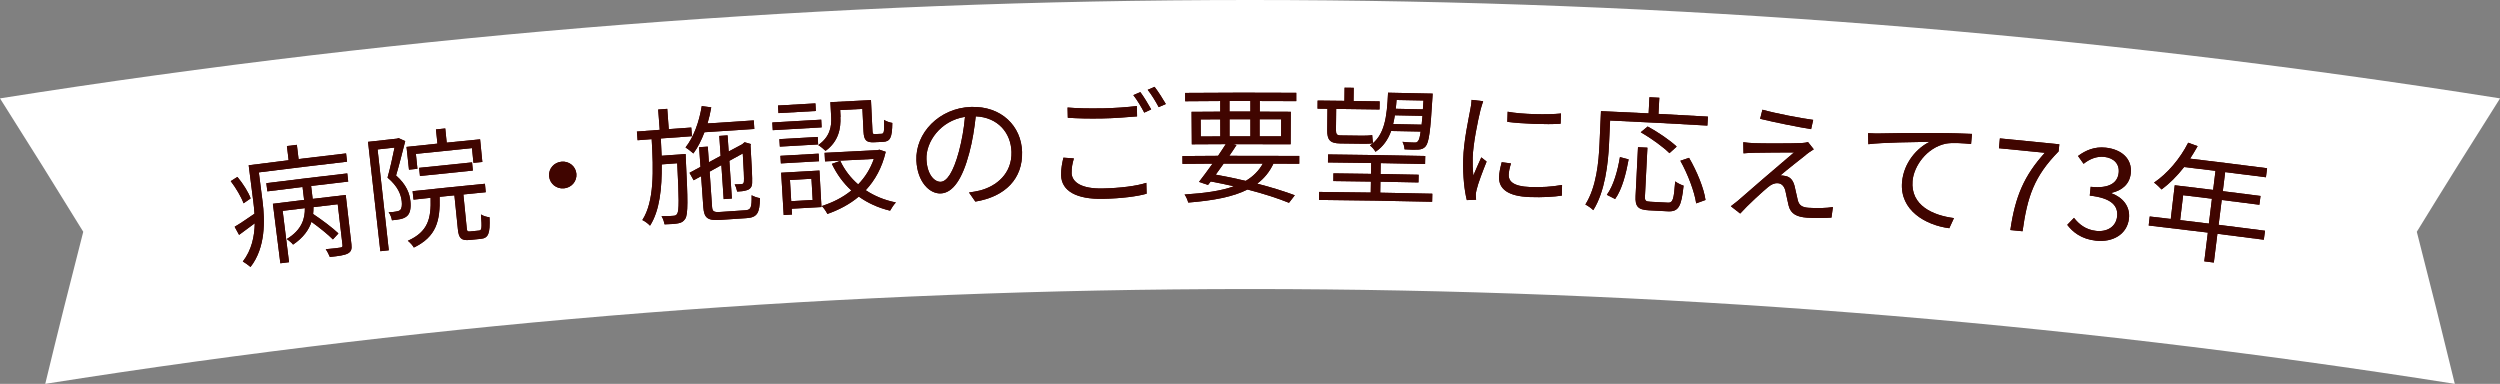 <?xml version="1.0" encoding="UTF-8"?>
<svg id="_レイヤー_2" data-name="レイヤー 2" xmlns="http://www.w3.org/2000/svg" viewBox="0 0 434.8 66.76">
  <rect x="0" y="0" width="434.8" height="66.76" fill="#808080" stroke="none"/>
  <defs>
    <style>
      .cls-1 {
        fill: #400500;
      }

      .cls-1, .cls-2 {
        stroke-width: 0px;
      }

      .cls-2 {
        fill: #fff;
      }
    </style>
  </defs>
  <g id="_レイヤー_14" data-name="レイヤー 14">
    <g>
      <path class="cls-2" d="m7.86,66.76c69.41-10.99,139.48-16.49,209.54-16.49,70.06,0,140.12,5.5,209.54,16.49-2.14-8.82-4.34-17.64-6.61-26.45,4.76-7.76,9.59-15.49,14.48-23.2C362.78,5.7,290.09,0,217.4,0,144.71,0,72.02,5.7,0,17.11c4.89,7.71,9.71,15.44,14.48,23.2-2.27,8.81-4.48,17.63-6.61,26.45Z"/>
      <g>
        <g>
          <path class="cls-1" d="m60.19,26.68c.06.48.11.96.17,1.44-5.12.59-10.23,1.21-15.34,1.86.21,1.67.42,3.35.64,5.02.43,3.36.54,8.07-2.09,11.43-.28-.25-.98-.76-1.34-.94,1.56-2.02,2.03-4.39,2.08-6.66-.93.7-1.86,1.39-2.73,2.02-.26-.47-.52-.94-.77-1.41.95-.55,2.16-1.39,3.45-2.27-.04-.7-.11-1.36-.19-1.99-.27-2.15-.55-4.29-.82-6.44,2.31-.3,4.63-.59,6.95-.87-.1-.82-.2-1.65-.3-2.47.58-.07,1.16-.14,1.73-.21.1.82.2,1.65.3,2.47,2.76-.34,5.52-.66,8.28-.98Zm-17.83,8.68c-.36-1.04-1.32-2.67-2.23-3.86.39-.24.77-.49,1.16-.73.95,1.14,1.94,2.7,2.3,3.74-.41.28-.82.56-1.23.85Zm3.95-3.5c4.69-.59,9.39-1.16,14.09-1.7.05.47.11.95.16,1.42-2.15.25-4.3.5-6.45.76.09.75.18,1.5.27,2.25,1.92-.23,3.83-.46,5.75-.68.33,2.86.66,5.71.99,8.57.09.81-.01,1.26-.62,1.6-.59.31-1.57.45-3.13.61-.14-.38-.46-.99-.72-1.35,1.21-.1,2.25-.22,2.54-.28.33-.04.41-.14.38-.42-.28-2.37-.56-4.75-.83-7.12-1.41.16-2.82.33-4.22.5,0,.4-.02.8-.06,1.2,1.55,1.03,3.44,2.45,4.4,3.38-.32.35-.64.7-.96,1.04-.82-.83-2.32-2.05-3.73-3.06-.45,1.36-1.39,2.74-3.2,3.96-.22-.31-.75-.73-1.09-.97,2.69-1.62,3.17-3.65,3.14-5.37-1.29.16-2.58.31-3.86.47.37,2.98.74,5.95,1.11,8.93-.5.06-1.01.13-1.51.19-.43-3.45-.87-6.9-1.3-10.35,1.81-.23,3.62-.45,5.43-.67-.09-.75-.18-1.5-.27-2.25-2.04.25-4.08.5-6.12.76-.06-.47-.12-.95-.18-1.42Z"/>
          <path class="cls-1" d="m60.19,26.68c.06.48.11.96.17,1.44-5.12.59-10.23,1.21-15.34,1.86.21,1.67.42,3.35.64,5.02.43,3.36.54,8.07-2.09,11.43-.28-.25-.98-.76-1.34-.94,1.56-2.02,2.03-4.39,2.08-6.66-.93.7-1.86,1.39-2.73,2.02-.26-.47-.52-.94-.77-1.41.95-.55,2.16-1.39,3.45-2.27-.04-.7-.11-1.36-.19-1.99-.27-2.15-.55-4.29-.82-6.44,2.31-.3,4.63-.59,6.95-.87-.1-.82-.2-1.65-.3-2.47.58-.07,1.16-.14,1.73-.21.1.82.2,1.65.3,2.47,2.76-.34,5.52-.66,8.28-.98Zm-17.83,8.68c-.36-1.04-1.32-2.67-2.23-3.86.39-.24.77-.49,1.16-.73.95,1.14,1.94,2.7,2.3,3.74-.41.28-.82.56-1.23.85Zm3.95-3.5c4.69-.59,9.39-1.16,14.09-1.7.05.47.11.95.16,1.42-2.15.25-4.3.5-6.45.76.09.75.18,1.5.27,2.25,1.92-.23,3.83-.46,5.75-.68.33,2.86.66,5.71.99,8.57.09.81-.01,1.26-.62,1.6-.59.31-1.57.45-3.13.61-.14-.38-.46-.99-.72-1.35,1.21-.1,2.25-.22,2.54-.28.33-.04.41-.14.38-.42-.28-2.37-.56-4.75-.83-7.12-1.41.16-2.82.33-4.22.5,0,.4-.02.8-.06,1.2,1.55,1.03,3.44,2.45,4.4,3.38-.32.35-.64.7-.96,1.04-.82-.83-2.32-2.05-3.73-3.06-.45,1.36-1.39,2.74-3.2,3.96-.22-.31-.75-.73-1.09-.97,2.69-1.62,3.17-3.65,3.14-5.37-1.29.16-2.58.31-3.86.47.37,2.98.74,5.95,1.11,8.93-.5.06-1.01.13-1.51.19-.43-3.45-.87-6.9-1.3-10.35,1.81-.23,3.62-.45,5.43-.67-.09-.75-.18-1.5-.27-2.25-2.04.25-4.08.5-6.12.76-.06-.47-.12-.95-.18-1.42Z"/>
        </g>
        <g>
          <path class="cls-1" d="m70.48,24.53c-.48,1.87-1.05,4.18-1.6,5.99,1.81,1.6,2.36,3.13,2.5,4.47.12,1.16-.04,2.11-.6,2.59-.29.25-.68.43-1.12.52-.44.09-.97.17-1.49.21-.07-.41-.27-1.01-.58-1.4.52-.01.97-.04,1.3-.12.29-.03.53-.12.7-.25.31-.28.35-.9.28-1.54-.13-1.18-.67-2.6-2.47-4.11.47-1.67.91-3.69,1.22-5.22-.98.11-1.97.22-2.95.32.65,5.85,1.3,11.69,1.95,17.54-.49.05-.98.11-1.47.16-.71-6.34-1.42-12.68-2.14-19.02,1.68-.19,3.36-.37,5.05-.56.09-.03.18-.06.26-.09.38.17.77.34,1.15.52Zm12.84,15.57c.47-.05.52-.41.33-2.8.36.25,1.04.45,1.49.49.12,2.84-.21,3.62-1.52,3.75-.64.06-1.28.13-1.91.19-1.49.15-1.92-.29-2.08-1.89-.2-1.96-.4-3.91-.6-5.87-.86.09-1.71.18-2.57.26.12,4.19-.57,6.93-4.48,8.82-.2-.36-.68-.9-1.05-1.17,3.52-1.58,4.07-3.86,3.96-7.48-.99.1-1.98.21-2.97.32-.05-.49-.1-.98-.16-1.47,4.19-.45,8.39-.88,12.58-1.29.05.49.1.98.14,1.47-1.3.13-2.6.26-3.89.39.2,1.96.39,3.91.59,5.87.05.52.13.61.62.56.5-.05,1.01-.1,1.51-.15Zm-10.71-10.75c-.49.05-.99.11-1.48.16-.14-1.32-.28-2.64-.43-3.96,1.79-.19,3.59-.38,5.38-.57-.09-.82-.17-1.65-.26-2.47.54-.06,1.08-.11,1.62-.17.08.82.17,1.65.25,2.47,1.94-.2,3.87-.39,5.81-.58.13,1.31.26,2.63.39,3.94-.52.05-1.03.1-1.55.15-.08-.85-.17-1.71-.25-2.56-3.26.32-6.51.66-9.76,1,.09.86.18,1.72.27,2.58Zm.43,1.26c-.05-.47-.1-.95-.15-1.42,3.07-.33,6.14-.64,9.21-.95.05.47.09.95.14,1.42-3.07.3-6.13.62-9.2.95Z"/>
          <path class="cls-1" d="m70.48,24.53c-.48,1.87-1.05,4.18-1.6,5.99,1.81,1.6,2.36,3.13,2.5,4.47.12,1.16-.04,2.11-.6,2.59-.29.25-.68.43-1.12.52-.44.09-.97.17-1.49.21-.07-.41-.27-1.01-.58-1.4.52-.01.97-.04,1.3-.12.29-.03.53-.12.7-.25.31-.28.35-.9.28-1.54-.13-1.18-.67-2.6-2.47-4.11.47-1.67.91-3.69,1.22-5.22-.98.11-1.97.22-2.95.32.65,5.85,1.3,11.69,1.95,17.54-.49.05-.98.11-1.47.16-.71-6.34-1.42-12.68-2.14-19.02,1.68-.19,3.36-.37,5.05-.56.09-.03.18-.06.26-.09.38.17.77.34,1.15.52Zm12.84,15.57c.47-.05.52-.41.33-2.8.36.25,1.04.45,1.49.49.12,2.84-.21,3.62-1.52,3.75-.64.06-1.28.13-1.91.19-1.49.15-1.92-.29-2.08-1.89-.2-1.96-.4-3.91-.6-5.87-.86.09-1.71.18-2.57.26.12,4.19-.57,6.93-4.48,8.82-.2-.36-.68-.9-1.05-1.17,3.52-1.58,4.07-3.86,3.96-7.48-.99.1-1.98.21-2.97.32-.05-.49-.1-.98-.16-1.47,4.19-.45,8.39-.88,12.58-1.29.05.49.1.98.14,1.47-1.3.13-2.6.26-3.89.39.2,1.96.39,3.91.59,5.87.05.52.13.61.62.56.5-.05,1.01-.1,1.51-.15Zm-10.71-10.75c-.49.05-.99.11-1.48.16-.14-1.32-.28-2.64-.43-3.96,1.79-.19,3.59-.38,5.38-.57-.09-.82-.17-1.65-.26-2.47.54-.06,1.08-.11,1.62-.17.08.82.17,1.65.25,2.47,1.94-.2,3.87-.39,5.81-.58.13,1.31.26,2.63.39,3.94-.52.05-1.03.1-1.55.15-.08-.85-.17-1.71-.25-2.56-3.26.32-6.51.66-9.76,1,.09.86.18,1.72.27,2.58Zm.43,1.26c-.05-.47-.1-.95-.15-1.42,3.07-.33,6.14-.64,9.21-.95.05.47.09.95.14,1.42-3.07.3-6.13.62-9.2.95Z"/>
        </g>
        <g>
          <path class="cls-1" d="m100.25,30.23c.11,1.29-.85,2.41-2.17,2.53-1.32.12-2.46-.82-2.58-2.11-.12-1.29.85-2.42,2.17-2.53,1.33-.12,2.47.82,2.58,2.12Z"/>
          <path class="cls-1" d="m100.25,30.23c.11,1.29-.85,2.41-2.17,2.53-1.32.12-2.46-.82-2.58-2.11-.12-1.29.85-2.42,2.17-2.53,1.33-.12,2.47.82,2.58,2.12Z"/>
        </g>
        <g>
          <path class="cls-1" d="m119.24,26.78s.04.53.03.75c.37,7.28.41,9.74-.09,10.51-.32.51-.67.69-1.24.8-.53.11-1.44.15-2.36.18-.08-.42-.26-1.04-.53-1.42.92.02,1.75-.04,2.06-.07.33-.02.51-.08.67-.36.34-.53.32-2.67,0-8.78-.9.07-1.8.13-2.69.2.04,4.19-.36,8.04-2.04,10.66-.29-.33-.87-.77-1.33-.98,2.08-3.21,1.94-8.67,1.62-14.07-.82.06-1.64.13-2.45.19-.04-.5-.08-1.01-.12-1.51,1.32-.1,2.64-.2,3.97-.3-.09-1.18-.18-2.36-.27-3.53.53-.04,1.05-.08,1.58-.12.09,1.18.17,2.36.26,3.53,1.31-.1,2.62-.19,3.92-.28.04.5.07,1.01.11,1.51-1.8.13-3.6.26-5.41.39.05,1.01.11,2.02.14,3.01,1.39-.1,2.79-.21,4.18-.31Zm3.28-3.78c-.54,1.4-1.17,2.66-1.93,3.69-.29-.27-.98-.81-1.36-1.05,1.41-1.76,2.38-4.45,2.82-7.19.55.07,1.1.14,1.65.22-.16.96-.39,1.9-.65,2.8,2.68-.19,5.37-.36,8.05-.53.03.5.06,1,.09,1.49-2.89.18-5.79.37-8.68.57Zm7.11,13.57c.98-.06,1.13-.49,1.09-2.61.4.22.99.44,1.45.5-.04,2.6-.48,3.36-2.35,3.48-1.51.1-3.02.2-4.52.3-2.21.15-2.84-.29-2.98-2.22-.13-1.79-.25-3.59-.38-5.38-.43.24-.87.47-1.3.71-.24-.43-.48-.86-.72-1.29.64-.35,1.27-.69,1.91-1.04-.08-1.14-.16-2.28-.24-3.42.5-.04,1-.07,1.51-.1.06.91.13,1.81.19,2.72.68-.37,1.36-.74,2.04-1.11-.08-1.16-.16-2.31-.23-3.47.48-.03.96-.06,1.44-.1.06.94.12,1.87.19,2.81.8-.43,1.6-.86,2.4-1.28.04-.04.07-.08.11-.12.09-.07.17-.14.26-.21.36.1.72.2,1.08.31-.02.09-.03.18-.05.27.2,3.12.33,5.89.28,6.51-.02.71-.36,1.08-.93,1.25-.48.16-1.15.23-1.67.24-.07-.39-.24-.91-.44-1.25.43.02.99-.04,1.17-.05.27-.02.4-.07.44-.45.05-.33-.03-2.27-.2-4.88-.78.43-1.55.85-2.33,1.28.15,2.19.29,4.38.44,6.56-.48.03-.95.06-1.43.1-.13-1.97-.27-3.94-.4-5.91-.68.38-1.36.75-2.04,1.13.14,2.03.28,4.07.42,6.1.06.83.27,1,1.5.91,1.44-.1,2.89-.19,4.33-.29Z"/>
          <path class="cls-1" d="m119.24,26.78s.04.53.03.75c.37,7.28.41,9.74-.09,10.51-.32.51-.67.69-1.24.8-.53.11-1.44.15-2.36.18-.08-.42-.26-1.04-.53-1.42.92.02,1.75-.04,2.06-.07.33-.02.51-.08.67-.36.34-.53.32-2.67,0-8.78-.9.07-1.8.13-2.69.2.04,4.19-.36,8.04-2.04,10.66-.29-.33-.87-.77-1.33-.98,2.08-3.21,1.94-8.67,1.62-14.07-.82.06-1.64.13-2.45.19-.04-.5-.08-1.01-.12-1.51,1.32-.1,2.64-.2,3.97-.3-.09-1.18-.18-2.36-.27-3.53.53-.04,1.05-.08,1.58-.12.09,1.18.17,2.36.26,3.53,1.31-.1,2.62-.19,3.92-.28.04.5.07,1.01.11,1.51-1.8.13-3.6.26-5.41.39.05,1.01.11,2.02.14,3.01,1.39-.1,2.79-.21,4.18-.31Zm3.28-3.78c-.54,1.4-1.17,2.66-1.93,3.69-.29-.27-.98-.81-1.36-1.05,1.41-1.76,2.38-4.45,2.82-7.19.55.07,1.1.14,1.65.22-.16.96-.39,1.9-.65,2.8,2.68-.19,5.37-.36,8.05-.53.03.5.06,1,.09,1.49-2.89.18-5.79.37-8.68.57Zm7.11,13.57c.98-.06,1.13-.49,1.09-2.61.4.22.99.44,1.45.5-.04,2.6-.48,3.36-2.35,3.48-1.51.1-3.02.2-4.52.3-2.21.15-2.84-.29-2.98-2.22-.13-1.79-.25-3.59-.38-5.38-.43.24-.87.47-1.3.71-.24-.43-.48-.86-.72-1.29.64-.35,1.27-.69,1.91-1.04-.08-1.14-.16-2.28-.24-3.42.5-.04,1-.07,1.51-.1.06.91.13,1.81.19,2.72.68-.37,1.36-.74,2.04-1.11-.08-1.16-.16-2.31-.23-3.47.48-.03.96-.06,1.44-.1.06.94.12,1.87.19,2.81.8-.43,1.6-.86,2.4-1.28.04-.04.07-.08.11-.12.09-.07.17-.14.26-.21.36.1.72.2,1.08.31-.02.09-.03.18-.05.27.2,3.12.33,5.89.28,6.51-.02.71-.36,1.08-.93,1.25-.48.16-1.15.23-1.67.24-.07-.39-.24-.91-.44-1.25.43.02.99-.04,1.17-.05.27-.02.4-.07.44-.45.05-.33-.03-2.27-.2-4.88-.78.43-1.55.85-2.33,1.28.15,2.19.29,4.38.44,6.56-.48.03-.95.06-1.43.1-.13-1.97-.27-3.94-.4-5.91-.68.38-1.36.75-2.04,1.13.14,2.03.28,4.07.42,6.1.06.83.27,1,1.5.91,1.44-.1,2.89-.19,4.33-.29Z"/>
        </g>
        <g>
          <path class="cls-1" d="m142.9,22.15c-2.83.15-5.67.32-8.5.49-.03-.45-.05-.89-.08-1.34,2.83-.17,5.67-.34,8.51-.49.02.45.05.89.07,1.34Zm-.03,13.86c-1.73.1-3.45.19-5.18.29.02.34.04.67.06,1.01-.48.03-.97.06-1.45.09-.15-2.45-.29-4.91-.44-7.36,2.22-.13,4.44-.26,6.66-.38.12,2.12.23,4.23.35,6.35Zm-7.31-11.81c2.22-.13,4.44-.26,6.66-.38.02.43.05.86.07,1.3-2.22.12-4.44.25-6.66.38-.03-.43-.05-.86-.08-1.3Zm.17,2.9c2.22-.13,4.43-.26,6.65-.38.02.44.05.88.07,1.32-2.21.12-4.43.25-6.64.38-.03-.44-.05-.88-.08-1.32Zm6.17-7.8c-2.17.12-4.34.24-6.51.37-.03-.44-.05-.88-.08-1.32,2.17-.13,4.34-.25,6.51-.37.02.44.05.88.07,1.32Zm-4.51,12c.07,1.23.14,2.46.22,3.69,1.24-.07,2.49-.14,3.73-.21-.07-1.23-.14-2.46-.21-3.69-1.25.07-2.49.14-3.74.22Zm8.77-10.95c.1,1.89-.28,4.22-2.58,5.89-.26-.27-.92-.81-1.27-1.01,2.09-1.46,2.33-3.3,2.25-4.82-.05-.88-.09-1.76-.14-2.64,2.35-.12,4.7-.24,7.06-.36.09,1.79.17,3.57.26,5.36.02.48.09.57.46.55.38-.02.75-.04,1.13-.05.41-.02.48-.31.43-2.42.33.25.99.46,1.43.53-.02,2.58-.39,3.23-1.59,3.29-.52.02-1.03.05-1.55.07-1.37.07-1.8-.33-1.87-1.89-.06-1.3-.13-2.61-.19-3.91-1.29.06-2.58.13-3.86.2.02.4.04.81.06,1.21Zm7.88,6.07c-.64,2.74-1.86,4.93-3.48,6.66,1.51,1,3.27,1.74,5.25,2.13-.34.35-.8,1.03-1.01,1.43-2.06-.5-3.86-1.32-5.44-2.45-1.59,1.34-3.46,2.31-5.46,3.02-.18-.39-.64-1.07-.97-1.38,1.87-.59,3.64-1.47,5.14-2.7-1.39-1.27-2.52-2.82-3.39-4.63.49-.17.97-.35,1.46-.52.73,1.57,1.79,2.95,3.11,4.09,1.2-1.23,2.13-2.7,2.73-4.43-2.83.14-5.66.28-8.49.43-.03-.5-.05-1-.08-1.49,3.08-.17,6.16-.32,9.24-.47.1-.03.19-.05.29-.08.37.12.73.24,1.1.37Z"/>
          <path class="cls-1" d="m142.9,22.15c-2.83.15-5.67.32-8.5.49-.03-.45-.05-.89-.08-1.34,2.83-.17,5.67-.34,8.51-.49.02.45.05.89.07,1.34Zm-.03,13.86c-1.73.1-3.45.19-5.18.29.02.34.04.67.06,1.01-.48.03-.97.06-1.45.09-.15-2.45-.29-4.91-.44-7.36,2.22-.13,4.44-.26,6.66-.38.12,2.12.23,4.23.35,6.35Zm-7.31-11.81c2.22-.13,4.44-.26,6.66-.38.02.43.05.86.07,1.3-2.22.12-4.44.25-6.66.38-.03-.43-.05-.86-.08-1.3Zm.17,2.9c2.22-.13,4.43-.26,6.65-.38.02.44.05.88.07,1.32-2.21.12-4.43.25-6.64.38-.03-.44-.05-.88-.08-1.32Zm6.17-7.8c-2.17.12-4.34.24-6.51.37-.03-.44-.05-.88-.08-1.32,2.17-.13,4.34-.25,6.51-.37.02.44.05.88.07,1.32Zm-4.51,12c.07,1.23.14,2.46.22,3.69,1.24-.07,2.49-.14,3.73-.21-.07-1.23-.14-2.46-.21-3.69-1.25.07-2.49.14-3.74.22Zm8.77-10.95c.1,1.89-.28,4.22-2.58,5.89-.26-.27-.92-.81-1.27-1.01,2.09-1.46,2.33-3.3,2.25-4.82-.05-.88-.09-1.76-.14-2.64,2.35-.12,4.7-.24,7.06-.36.09,1.79.17,3.57.26,5.36.02.48.09.57.46.55.38-.02.75-.04,1.13-.05.41-.02.48-.31.43-2.42.33.25.99.46,1.43.53-.02,2.58-.39,3.23-1.59,3.29-.52.02-1.03.05-1.55.07-1.37.07-1.8-.33-1.87-1.89-.06-1.3-.13-2.61-.19-3.91-1.29.06-2.58.13-3.86.2.02.4.04.81.06,1.21Zm7.88,6.07c-.64,2.74-1.86,4.93-3.48,6.66,1.51,1,3.27,1.74,5.25,2.13-.34.35-.8,1.03-1.01,1.43-2.06-.5-3.86-1.32-5.44-2.45-1.59,1.34-3.46,2.31-5.46,3.02-.18-.39-.64-1.07-.97-1.38,1.87-.59,3.64-1.47,5.14-2.7-1.39-1.27-2.52-2.82-3.39-4.63.49-.17.97-.35,1.46-.52.73,1.57,1.79,2.95,3.11,4.09,1.2-1.23,2.13-2.7,2.73-4.43-2.83.14-5.66.28-8.49.43-.03-.5-.05-1-.08-1.49,3.08-.17,6.16-.32,9.24-.47.1-.03.19-.05.29-.08.37.12.73.24,1.1.37Z"/>
        </g>
        <g>
          <path class="cls-1" d="m169.64,35.07c-.37-.53-.74-1.06-1.11-1.59.71-.09,1.4-.23,1.91-.35,2.84-.74,5.59-2.91,5.48-6.72-.1-3.32-2.37-6.01-6.22-6.18-.22,2.05-.57,4.31-1.13,6.38-1.21,4.58-2.88,6.95-4.96,7.03-1.99.08-4.07-2.08-4.23-5.71-.21-4.77,3.97-9.14,9.49-9.33,5.29-.19,8.77,3.35,8.89,7.81.13,4.62-2.87,7.78-8.13,8.65Zm-6.04-3.45c1.05-.04,2.18-1.56,3.19-5.32.49-1.85.87-3.95,1.04-5.98-4.32.68-6.83,4.41-6.7,7.39.12,2.77,1.46,3.95,2.47,3.91Z"/>
          <path class="cls-1" d="m169.64,35.07c-.37-.53-.74-1.06-1.11-1.59.71-.09,1.4-.23,1.91-.35,2.84-.74,5.59-2.91,5.48-6.72-.1-3.32-2.37-6.01-6.22-6.18-.22,2.05-.57,4.31-1.13,6.38-1.21,4.58-2.88,6.95-4.96,7.03-1.99.08-4.07-2.08-4.23-5.71-.21-4.77,3.97-9.14,9.49-9.33,5.29-.19,8.77,3.35,8.89,7.81.13,4.62-2.87,7.78-8.13,8.65Zm-6.04-3.45c1.05-.04,2.18-1.56,3.19-5.32.49-1.85.87-3.95,1.04-5.98-4.32.68-6.83,4.41-6.7,7.39.12,2.77,1.46,3.95,2.47,3.91Z"/>
        </g>
        <g>
          <path class="cls-1" d="m186.37,30.05c.04,1.69,1.79,2.8,5.36,2.73,3.09-.06,5.96-.43,7.64-.98.02.63.03,1.26.05,1.89-1.58.46-4.41.83-7.6.89-4.53.09-7.2-1.32-7.27-4.09-.03-1.14.19-2.18.4-3.07.61.04,1.21.09,1.82.13-.27.86-.41,1.68-.39,2.5Zm5.26-11.2c2.17-.04,4.47-.21,6.1-.41,0,.6.02,1.2.03,1.8-1.53.13-3.99.33-6.07.36-2.28.04-4.2,0-5.98-.12-.01-.59-.03-1.19-.04-1.78,1.63.14,3.71.18,5.97.14Zm8.59.17c-.4.19-.81.38-1.21.57-.46-.9-1.25-2.23-1.9-3.05.4-.17.81-.35,1.22-.52.58.78,1.41,2.14,1.89,3.01Zm2.54-.93c-.41.18-.83.36-1.24.54-.49-.94-1.25-2.19-1.91-3.01.4-.17.8-.35,1.19-.52.62.81,1.5,2.18,1.96,2.99Z"/>
          <path class="cls-1" d="m186.37,30.05c.04,1.69,1.79,2.8,5.36,2.73,3.09-.06,5.96-.43,7.64-.98.02.63.03,1.26.05,1.89-1.58.46-4.41.83-7.6.89-4.53.09-7.2-1.32-7.27-4.09-.03-1.14.19-2.18.4-3.07.61.04,1.21.09,1.82.13-.27.86-.41,1.68-.39,2.5Zm5.26-11.2c2.17-.04,4.47-.21,6.1-.41,0,.6.02,1.2.03,1.8-1.53.13-3.99.33-6.07.36-2.28.04-4.2,0-5.98-.12-.01-.59-.03-1.19-.04-1.78,1.63.14,3.71.18,5.97.14Zm8.59.17c-.4.19-.81.38-1.21.57-.46-.9-1.25-2.23-1.9-3.05.4-.17.81-.35,1.22-.52.58.78,1.41,2.14,1.89,3.01Zm2.54-.93c-.41.18-.83.36-1.24.54-.49-.94-1.25-2.19-1.91-3.01.4-.17.8-.35,1.19-.52.62.81,1.5,2.18,1.96,2.99Z"/>
        </g>
        <g>
          <path class="cls-1" d="m221.48,28.45c-.68,1.43-1.6,2.57-2.83,3.49,2.55.66,4.83,1.38,6.54,2.02-.34.44-.67.88-1.01,1.31-1.87-.76-4.37-1.58-7.21-2.31-2.5,1.26-5.89,1.92-10.31,2.27-.12-.46-.37-1.05-.64-1.4,3.55-.23,6.36-.63,8.58-1.43-1.32-.31-2.66-.59-4.03-.84-.16.2-.31.4-.47.6-.52-.17-1.05-.35-1.57-.52.69-.86,1.51-2.01,2.36-3.18-1.74,0-3.48.02-5.23.04,0-.45,0-.91-.01-1.36,2.07-.02,4.13-.03,6.2-.04.47-.71.94-1.39,1.34-2.03-1.97,0-3.94.02-5.91.03-.01-1.89-.03-3.77-.04-5.65,1.66-.01,3.33-.02,4.99-.03,0-.62,0-1.23,0-1.85-2.03,0-4.07.02-6.1.04,0-.48,0-.97-.01-1.45,6.44-.05,12.89-.06,19.33-.02,0,.48,0,.97,0,1.45-2.12-.01-4.24-.02-6.35-.02,0,.62,0,1.23,0,1.85,1.8,0,3.6,0,5.4.02,0,1.88-.02,3.77-.03,5.65-3.34-.02-6.69-.02-10.03-.01.2.05.41.1.61.15-.38.6-.81,1.23-1.25,1.87,4.06-.01,8.11,0,12.17.02,0,.45,0,.91,0,1.36-1.48,0-2.96-.02-4.44-.02Zm-12.64-4.71c1.13,0,2.27-.01,3.4-.02,0-.99,0-1.98-.01-2.97-1.14,0-2.27,0-3.41.02,0,.99.01,1.98.02,2.97Zm3.98,4.71c-.47.66-.94,1.32-1.38,1.92,1.77.32,3.54.69,5.22,1.09,1.3-.77,2.28-1.76,2.98-3.01-2.27,0-4.55,0-6.82,0Zm1.01-9.05c1.21,0,2.42,0,3.64,0,0-.62,0-1.23,0-1.85-1.21,0-2.43,0-3.64,0,0,.62,0,1.23,0,1.85Zm3.64,4.31c0-.99,0-1.98,0-2.97-1.21,0-2.42,0-3.63,0,0,.99,0,1.98,0,2.97,1.21,0,2.42,0,3.62,0Zm1.6-2.97c0,.99,0,1.98,0,2.97,1.25,0,2.49,0,3.74,0,0-.99,0-1.98.01-2.97-1.25,0-2.5,0-3.74,0Z"/>
          <path class="cls-1" d="m221.48,28.45c-.68,1.43-1.6,2.57-2.83,3.49,2.55.66,4.83,1.38,6.54,2.02-.34.44-.67.88-1.01,1.31-1.87-.76-4.37-1.58-7.21-2.31-2.5,1.26-5.89,1.92-10.31,2.27-.12-.46-.37-1.05-.64-1.4,3.55-.23,6.36-.63,8.58-1.43-1.32-.31-2.66-.59-4.03-.84-.16.2-.31.4-.47.6-.52-.17-1.05-.35-1.57-.52.69-.86,1.51-2.01,2.36-3.18-1.74,0-3.48.02-5.23.04,0-.45,0-.91-.01-1.36,2.07-.02,4.13-.03,6.2-.04.47-.71.94-1.39,1.34-2.03-1.97,0-3.94.02-5.91.03-.01-1.89-.03-3.77-.04-5.65,1.66-.01,3.33-.02,4.99-.03,0-.62,0-1.23,0-1.85-2.03,0-4.07.02-6.1.04,0-.48,0-.97-.01-1.45,6.44-.05,12.89-.06,19.33-.02,0,.48,0,.97,0,1.45-2.12-.01-4.24-.02-6.35-.02,0,.62,0,1.23,0,1.85,1.8,0,3.6,0,5.4.02,0,1.88-.02,3.77-.03,5.65-3.34-.02-6.69-.02-10.03-.01.2.05.41.1.61.15-.38.6-.81,1.23-1.25,1.87,4.06-.01,8.11,0,12.17.02,0,.45,0,.91,0,1.36-1.48,0-2.96-.02-4.44-.02Zm-12.64-4.71c1.13,0,2.27-.01,3.4-.02,0-.99,0-1.98-.01-2.97-1.14,0-2.27,0-3.41.02,0,.99.01,1.98.02,2.97Zm3.98,4.71c-.47.66-.94,1.32-1.38,1.92,1.77.32,3.54.69,5.22,1.09,1.3-.77,2.28-1.76,2.98-3.01-2.27,0-4.55,0-6.82,0Zm1.01-9.05c1.21,0,2.42,0,3.64,0,0-.62,0-1.23,0-1.85-1.21,0-2.43,0-3.64,0,0,.62,0,1.23,0,1.85Zm3.64,4.31c0-.99,0-1.98,0-2.97-1.21,0-2.42,0-3.63,0,0,.99,0,1.98,0,2.97,1.21,0,2.42,0,3.62,0Zm1.6-2.97c0,.99,0,1.98,0,2.97,1.25,0,2.49,0,3.74,0,0-.99,0-1.98.01-2.97-1.25,0-2.5,0-3.74,0Z"/>
        </g>
        <g>
          <path class="cls-1" d="m230.84,18.92c-.56,0-1.13-.01-1.69-.02,0-.47,0-.94.01-1.41,1.55.01,3.11.03,4.66.05,0-.76.02-1.53.03-2.29.53,0,1.06.01,1.59.02,0,.76-.02,1.53-.03,2.29,1.51.02,3.03.04,4.54.07,0,.47-.02.94-.02,1.41-2.51-.04-5.03-.08-7.54-.1-.01,1.23-.03,2.46-.04,3.7,0,.66.15.9.76.91,1.28.01,2.55.03,3.83.05.5,0,1.31-.02,1.71-.11.02.42.1,1.06.14,1.41-.36.1-1.1.11-1.85.1-1.27-.02-2.55-.03-3.82-.05-1.84-.02-2.31-.64-2.29-2.36.01-1.22.02-2.45.04-3.67Zm18.27,14.78c-.01.46-.02.92-.03,1.39-6.56-.15-13.11-.26-19.67-.32,0-.46,0-.92.01-1.39,2.99.03,5.99.06,8.98.11,0-.64.02-1.28.03-1.91-2.18-.03-4.36-.06-6.53-.09,0-.45,0-.89.01-1.34,2.18.02,4.36.05,6.54.09,0-.63.02-1.26.03-1.89-2.51-.04-5.01-.07-7.52-.1,0-.46,0-.92.01-1.39,5.64.06,11.27.15,16.91.27-.01.46-.02.92-.03,1.39-2.57-.06-5.14-.11-7.72-.15-.01.63-.02,1.26-.03,1.89,2.21.04,4.42.08,6.63.13,0,.45-.02.89-.03,1.34-2.21-.05-4.42-.09-6.62-.13-.01.64-.02,1.28-.03,1.91,3.02.05,6.03.11,9.05.18Zm-7.16-10.93c-.55,1.51-1.4,2.75-2.72,3.63-.2-.36-.62-.87-.97-1.09,2.57-1.74,2.96-4.92,3.15-9.19,2.59.05,5.18.1,7.76.16,0,0-.01.46-.04.68-.34,5.8-.61,7.82-1.19,8.49-.32.39-.73.53-1.32.57-.52.03-1.39.01-2.34-.05-.01-.4-.16-.95-.36-1.31.9.11,1.69.12,2.02.13.34.03.52-.03.68-.25.18-.19.33-.67.46-1.66-1.72-.04-3.44-.07-5.16-.1Zm5.3-1.08c.05-.44.09-.97.15-1.54-1.6-.04-3.2-.07-4.81-.1-.08.53-.18,1.05-.3,1.53,1.65.03,3.31.06,4.96.1Zm-4.36-4.31c-.03.53-.09,1.03-.14,1.54,1.57.03,3.15.06,4.72.1.03-.51.07-1.03.1-1.54-1.56-.03-3.12-.07-4.68-.09Z"/>
          <path class="cls-1" d="m230.84,18.92c-.56,0-1.13-.01-1.69-.02,0-.47,0-.94.01-1.41,1.55.01,3.11.03,4.66.05,0-.76.02-1.53.03-2.29.53,0,1.06.01,1.59.02,0,.76-.02,1.53-.03,2.29,1.51.02,3.03.04,4.54.07,0,.47-.02.94-.02,1.41-2.51-.04-5.03-.08-7.54-.1-.01,1.23-.03,2.46-.04,3.7,0,.66.15.9.76.91,1.28.01,2.55.03,3.83.05.5,0,1.31-.02,1.71-.11.02.42.1,1.06.14,1.41-.36.1-1.1.11-1.85.1-1.27-.02-2.55-.03-3.82-.05-1.84-.02-2.31-.64-2.29-2.36.01-1.22.02-2.45.04-3.67Zm18.27,14.78c-.01.46-.02.92-.03,1.39-6.56-.15-13.11-.26-19.67-.32,0-.46,0-.92.01-1.39,2.99.03,5.99.06,8.98.11,0-.64.02-1.28.03-1.91-2.18-.03-4.36-.06-6.53-.09,0-.45,0-.89.01-1.34,2.18.02,4.36.05,6.54.09,0-.63.02-1.26.03-1.89-2.51-.04-5.01-.07-7.52-.1,0-.46,0-.92.01-1.39,5.64.06,11.27.15,16.91.27-.01.46-.02.92-.03,1.39-2.57-.06-5.14-.11-7.72-.15-.01.63-.02,1.26-.03,1.89,2.21.04,4.42.08,6.63.13,0,.45-.02.89-.03,1.34-2.21-.05-4.42-.09-6.62-.13-.01.64-.02,1.28-.03,1.91,3.02.05,6.03.11,9.05.18Zm-7.16-10.93c-.55,1.51-1.4,2.75-2.72,3.63-.2-.36-.62-.87-.97-1.09,2.57-1.74,2.96-4.92,3.15-9.19,2.59.05,5.18.1,7.76.16,0,0-.01.46-.04.68-.34,5.8-.61,7.82-1.19,8.49-.32.39-.73.53-1.32.57-.52.03-1.39.01-2.34-.05-.01-.4-.16-.95-.36-1.31.9.11,1.69.12,2.02.13.34.03.52-.03.68-.25.18-.19.33-.67.46-1.66-1.72-.04-3.44-.07-5.16-.1Zm5.3-1.08c.05-.44.09-.97.15-1.54-1.6-.04-3.2-.07-4.81-.1-.08.53-.18,1.05-.3,1.53,1.65.03,3.31.06,4.96.1Zm-4.36-4.31c-.03.53-.09,1.03-.14,1.54,1.57.03,3.15.06,4.72.1.03-.51.07-1.03.1-1.54-1.56-.03-3.12-.07-4.68-.09Z"/>
        </g>
        <g>
          <path class="cls-1" d="m257.5,19.06c-.49,2.01-1.3,5.93-1.37,8.39-.03,1.08.01,2,.11,3.09.41-.98.99-2.28,1.39-3.17.31.24.61.49.92.73-.63,1.54-1.51,3.85-1.74,4.88-.08.33-.16.74-.14.99.02.24.03.55.05.77-.54.02-1.07.04-1.61.06-.4-1.57-.71-4.11-.63-7.08.09-3.23.93-6.97,1.26-8.79.1-.5.19-1.07.2-1.56.67.08,1.34.16,2.01.23-.12.37-.35,1.07-.45,1.46Zm4.89,11.36c-.03,1.01.67,2,3.71,2.11,2.01.07,3.74-.04,5.57-.36,0,.62-.02,1.23-.03,1.85-1.42.21-3.3.33-5.6.25-3.75-.13-5.39-1.41-5.32-3.48.02-.75.18-1.51.46-2.58.54.07,1.07.14,1.61.21-.25.81-.38,1.42-.4,2.01Zm9.1-10.68c-.02.59-.05,1.19-.07,1.78-2.42.17-6.8,0-9.27-.33.02-.59.04-1.17.06-1.76,2.45.47,7.01.55,9.28.31Z"/>
          <path class="cls-1" d="m257.5,19.06c-.49,2.01-1.3,5.93-1.37,8.39-.03,1.08.01,2,.11,3.09.41-.98.99-2.28,1.39-3.17.31.24.61.49.92.73-.63,1.54-1.51,3.85-1.74,4.88-.08.33-.16.74-.14.99.02.24.03.55.05.77-.54.02-1.07.04-1.61.06-.4-1.57-.71-4.11-.63-7.08.09-3.23.93-6.97,1.26-8.79.1-.5.19-1.07.2-1.56.67.08,1.34.16,2.01.23-.12.37-.35,1.07-.45,1.46Zm4.89,11.36c-.03,1.01.67,2,3.71,2.11,2.01.07,3.74-.04,5.57-.36,0,.62-.02,1.23-.03,1.85-1.42.21-3.3.33-5.6.25-3.75-.13-5.39-1.41-5.32-3.48.02-.75.18-1.51.46-2.58.54.07,1.07.14,1.61.21-.25.81-.38,1.42-.4,2.01Zm9.1-10.68c-.02.59-.05,1.19-.07,1.78-2.42.17-6.8,0-9.27-.33.02-.59.04-1.17.06-1.76,2.45.47,7.01.55,9.28.31Z"/>
        </g>
        <g>
          <path class="cls-1" d="m280.03,20.96c-.06,1.37-.13,2.74-.19,4.11-.15,3.34-.7,8.25-2.74,11.48-.28-.3-.97-.79-1.37-.98,1.94-3.07,2.32-7.45,2.46-10.57.08-1.89.17-3.78.25-5.67,2.76.12,5.53.25,8.29.39.05-.94.09-1.88.14-2.81.57.03,1.15.06,1.72.09-.05.94-.1,1.87-.15,2.81,2.87.15,5.74.31,8.6.47-.03.52-.06,1.04-.09,1.56-5.64-.33-11.29-.62-16.94-.88Zm-.57,12.93c1.19-1.62,1.9-4.27,2.28-6.57.5.13,1.01.27,1.51.4-.43,2.38-1.13,5.21-2.35,6.89-.48-.24-.96-.49-1.44-.73Zm10.57,1.36c.92.05,1.08-.49,1.32-3.7.37.28,1.02.61,1.46.74-.38,3.61-.86,4.56-2.75,4.46-1.09-.06-2.17-.12-3.26-.17-1.94-.1-2.43-.67-2.34-2.5.14-2.83.28-5.66.42-8.48.55.03,1.09.05,1.64.08-.14,2.83-.29,5.65-.43,8.48-.04.75.13.89.98.93.98.05,1.96.1,2.95.15Zm.33-8.6c-1.03-1.05-3.2-2.62-5-3.65.4-.33.8-.66,1.2-1,1.76.95,3.96,2.45,5.05,3.5-.42.38-.84.76-1.26,1.14Zm3.4.8c1.36,2.32,2.6,5.35,2.86,7.33-.54.2-1.08.39-1.62.59-.27-1.95-1.42-5.04-2.75-7.41.5-.17,1.01-.34,1.51-.51Z"/>
          <path class="cls-1" d="m280.03,20.96c-.06,1.37-.13,2.74-.19,4.11-.15,3.34-.7,8.25-2.74,11.48-.28-.3-.97-.79-1.37-.98,1.94-3.07,2.32-7.45,2.46-10.57.08-1.89.17-3.78.25-5.67,2.76.12,5.53.25,8.29.39.05-.94.09-1.88.14-2.81.57.03,1.15.06,1.72.09-.05.94-.1,1.87-.15,2.81,2.87.15,5.74.31,8.6.47-.03.52-.06,1.04-.09,1.56-5.64-.33-11.29-.62-16.94-.88Zm-.57,12.93c1.19-1.62,1.9-4.27,2.28-6.57.5.13,1.01.27,1.51.4-.43,2.38-1.13,5.21-2.35,6.89-.48-.24-.96-.49-1.44-.73Zm10.57,1.36c.92.05,1.08-.49,1.32-3.7.37.28,1.02.61,1.46.74-.38,3.61-.86,4.56-2.75,4.46-1.09-.06-2.17-.12-3.26-.17-1.94-.1-2.43-.67-2.34-2.5.14-2.83.28-5.66.42-8.48.55.03,1.09.05,1.64.08-.14,2.83-.29,5.65-.43,8.48-.04.75.13.89.98.93.98.05,1.96.1,2.95.15Zm.33-8.6c-1.03-1.05-3.2-2.62-5-3.65.4-.33.8-.66,1.2-1,1.76.95,3.96,2.45,5.05,3.5-.42.38-.84.76-1.26,1.14Zm3.4.8c1.36,2.32,2.6,5.35,2.86,7.33-.54.2-1.08.39-1.62.59-.27-1.95-1.42-5.04-2.75-7.41.5-.17,1.01-.34,1.51-.51Z"/>
        </g>
        <g>
          <path class="cls-1" d="m314.13,26.9c-.91.71-3.61,2.84-4.49,3.61.23,0,.63.04.87.1.87.15,1.34.78,1.59,1.7.16.65.39,1.77.57,2.51.21.85.72,1.24,1.86,1.32,1.47.1,3.18.06,4.25-.13-.08.61-.17,1.22-.25,1.83-.95.08-3.01.11-4.21.02-1.78-.13-2.87-.62-3.24-2.1-.18-.67-.42-1.99-.58-2.64-.22-.79-.68-1.22-1.29-1.26-.63-.04-1.16.23-1.71.68-.9.73-3.5,3.1-4.85,4.6-.54-.42-1.08-.85-1.62-1.27.28-.22.7-.53,1.18-.92.94-.85,7.42-6.42,9.81-8.44-1.78-.01-5.58.04-6.96.06-.75.02-1.33.05-1.83.1-.01-.65-.02-1.3-.04-1.94.52.08,1.19.14,1.91.17,1.28.06,6.55.06,8.25-.02.39-.02.89-.09,1.1-.17.33.42.66.84,1,1.26-.45.25-1.02.68-1.31.9Zm1.22-6.05c-.12.54-.24,1.07-.36,1.61-2.24-.36-6.15-1.14-8.87-1.8.13-.53.26-1.06.4-1.58,2.43.68,6.71,1.49,8.84,1.77Z"/>
          <path class="cls-1" d="m314.13,26.9c-.91.71-3.61,2.84-4.49,3.61.23,0,.63.04.87.1.87.15,1.34.78,1.59,1.7.16.65.39,1.77.57,2.51.21.85.72,1.24,1.86,1.32,1.47.1,3.18.06,4.25-.13-.08.61-.17,1.22-.25,1.83-.95.08-3.01.11-4.21.02-1.78-.13-2.87-.62-3.24-2.1-.18-.67-.42-1.99-.58-2.64-.22-.79-.68-1.22-1.29-1.26-.63-.04-1.16.23-1.71.68-.9.73-3.5,3.1-4.85,4.6-.54-.42-1.08-.85-1.62-1.27.28-.22.7-.53,1.18-.92.94-.85,7.42-6.42,9.81-8.44-1.78-.01-5.58.04-6.96.06-.75.02-1.33.05-1.83.1-.01-.65-.02-1.3-.04-1.94.52.08,1.19.14,1.91.17,1.28.06,6.55.06,8.25-.02.39-.02.89-.09,1.1-.17.33.42.66.84,1,1.26-.45.25-1.02.68-1.31.9Zm1.22-6.05c-.12.54-.24,1.07-.36,1.61-2.24-.36-6.15-1.14-8.87-1.8.13-.53.26-1.06.4-1.58,2.43.68,6.71,1.49,8.84,1.77Z"/>
        </g>
        <g>
          <path class="cls-1" d="m326.9,23.21c1.48-.04,5.77-.11,9.95-.07,2.48,0,4.6.08,6.12.15-.05.58-.11,1.17-.16,1.75-1.28-.12-3.27-.28-4.44-.05-3.29.72-5.52,3.89-5.74,6.48-.36,4.3,3.58,6,7.2,6.46-.27.59-.54,1.17-.81,1.76-4.1-.53-8.62-3.09-8.22-7.98.28-3.42,2.65-6.03,4.83-7.05-2.43.05-8.22.1-10.69.42-.02-.64-.04-1.28-.05-1.92.86.05,1.58.06,2.01.05Z"/>
          <path class="cls-1" d="m326.9,23.21c1.48-.04,5.77-.11,9.95-.07,2.48,0,4.6.08,6.12.15-.05.58-.11,1.17-.16,1.75-1.28-.12-3.27-.28-4.44-.05-3.29.72-5.52,3.89-5.74,6.48-.36,4.3,3.58,6,7.2,6.46-.27.59-.54,1.17-.81,1.76-4.1-.53-8.62-3.09-8.22-7.98.28-3.42,2.65-6.03,4.83-7.05-2.43.05-8.22.1-10.69.42-.02-.64-.04-1.28-.05-1.92.86.05,1.58.06,2.01.05Z"/>
        </g>
        <g>
          <path class="cls-1" d="m355.65,26.57c-2.66-.27-5.32-.53-7.99-.79.05-.57.11-1.14.16-1.71,3.45.33,6.89.67,10.34,1.03-.04.41-.08.82-.13,1.23-4.26,4.34-5.42,7.83-6.27,13.89-.71-.07-1.41-.14-2.12-.21.85-5.86,2.41-9.47,6-13.44Z"/>
          <path class="cls-1" d="m355.65,26.57c-2.66-.27-5.32-.53-7.99-.79.05-.57.11-1.14.16-1.71,3.45.33,6.89.67,10.34,1.03-.04.41-.08.82-.13,1.23-4.26,4.34-5.42,7.83-6.27,13.89-.71-.07-1.41-.14-2.12-.21.85-5.86,2.41-9.47,6-13.44Z"/>
        </g>
        <g>
          <path class="cls-1" d="m359.55,39.09c.39-.4.78-.8,1.16-1.2.85,1.09,2.01,2.07,3.86,2.27,1.94.21,3.44-.75,3.64-2.5.21-1.86-.97-3.23-4.76-3.64.05-.51.11-1.02.16-1.53,3.38.36,4.69-.79,4.87-2.43.17-1.51-.8-2.59-2.51-2.78-1.33-.14-2.57.39-3.59,1.21-.32-.45-.65-.91-.97-1.36,1.36-1.01,2.91-1.66,4.82-1.45,2.77.3,4.64,1.95,4.35,4.49-.21,1.88-1.53,2.95-3.33,3.37,0,.03,0,.06,0,.09,1.87.67,3.26,2.22,3.02,4.37-.32,2.78-2.84,4.17-5.73,3.86-2.56-.28-4.05-1.5-5-2.75Z"/>
          <path class="cls-1" d="m359.55,39.09c.39-.4.78-.8,1.16-1.2.85,1.09,2.01,2.07,3.86,2.27,1.94.21,3.44-.75,3.64-2.5.21-1.86-.97-3.23-4.76-3.64.05-.51.11-1.02.16-1.53,3.38.36,4.69-.79,4.87-2.43.17-1.51-.8-2.59-2.51-2.78-1.33-.14-2.57.39-3.59,1.21-.32-.45-.65-.91-.97-1.36,1.36-1.01,2.91-1.66,4.82-1.45,2.77.3,4.64,1.95,4.35,4.49-.21,1.88-1.53,2.95-3.33,3.37,0,.03,0,.06,0,.09,1.87.67,3.26,2.22,3.02,4.37-.32,2.78-2.84,4.17-5.73,3.86-2.56-.28-4.05-1.5-5-2.75Z"/>
        </g>
        <g>
          <path class="cls-1" d="m393.71,41.69c-2.69-.35-5.37-.69-8.06-1.03-.21,1.67-.42,3.33-.62,5-.55-.07-1.11-.14-1.66-.21.21-1.67.41-3.33.62-5-3.43-.42-6.86-.83-10.29-1.23.06-.52.12-1.05.18-1.57,1.22.14,2.44.28,3.66.43.23-1.95.46-3.9.69-5.86,2.23.26,4.45.53,6.68.81.14-1.11.27-2.21.41-3.32-1.82-.22-3.64-.45-5.46-.66-1.21,1.56-2.58,2.91-3.92,3.9-.28-.3-.91-.93-1.31-1.19,2.31-1.55,4.53-4.14,5.94-6.94.55.2,1.1.4,1.64.6-.41.73-.86,1.47-1.31,2.17,4.47.54,8.93,1.09,13.39,1.67-.07.52-.14,1.05-.2,1.57-2.36-.31-4.73-.61-7.09-.9-.14,1.11-.28,2.21-.41,3.32,2.19.27,4.37.55,6.56.83-.07.51-.13,1.02-.2,1.53-2.18-.28-4.37-.56-6.55-.83-.18,1.44-.36,2.88-.54,4.32,2.69.34,5.38.68,8.07,1.03-.07.52-.14,1.05-.21,1.57Zm-9.54-2.81c.18-1.44.36-2.88.53-4.32-1.67-.21-3.34-.41-5.01-.61-.17,1.44-.35,2.88-.52,4.33,1.67.2,3.33.4,5,.61Z"/>
          <path class="cls-1" d="m393.71,41.69c-2.69-.35-5.37-.69-8.06-1.03-.21,1.67-.42,3.33-.62,5-.55-.07-1.11-.14-1.66-.21.21-1.67.41-3.33.62-5-3.43-.42-6.86-.83-10.29-1.23.06-.52.12-1.05.18-1.57,1.22.14,2.44.28,3.66.43.23-1.95.46-3.9.69-5.86,2.23.26,4.45.53,6.68.81.14-1.11.27-2.21.41-3.32-1.82-.22-3.64-.45-5.46-.66-1.21,1.56-2.58,2.91-3.92,3.9-.28-.3-.91-.93-1.31-1.19,2.31-1.55,4.53-4.14,5.94-6.94.55.2,1.1.4,1.64.6-.41.73-.86,1.47-1.31,2.17,4.47.54,8.93,1.09,13.39,1.67-.07.52-.14,1.05-.2,1.57-2.36-.31-4.73-.61-7.09-.9-.14,1.11-.28,2.21-.41,3.32,2.19.27,4.37.55,6.56.83-.07.51-.13,1.02-.2,1.53-2.18-.28-4.37-.56-6.55-.83-.18,1.44-.36,2.88-.54,4.32,2.69.34,5.38.68,8.07,1.03-.07.52-.14,1.05-.21,1.57Zm-9.54-2.81c.18-1.44.36-2.88.53-4.32-1.67-.21-3.34-.41-5.01-.61-.17,1.44-.35,2.88-.52,4.33,1.67.2,3.33.4,5,.61Z"/>
        </g>
      </g>
    </g>
  </g>
</svg>